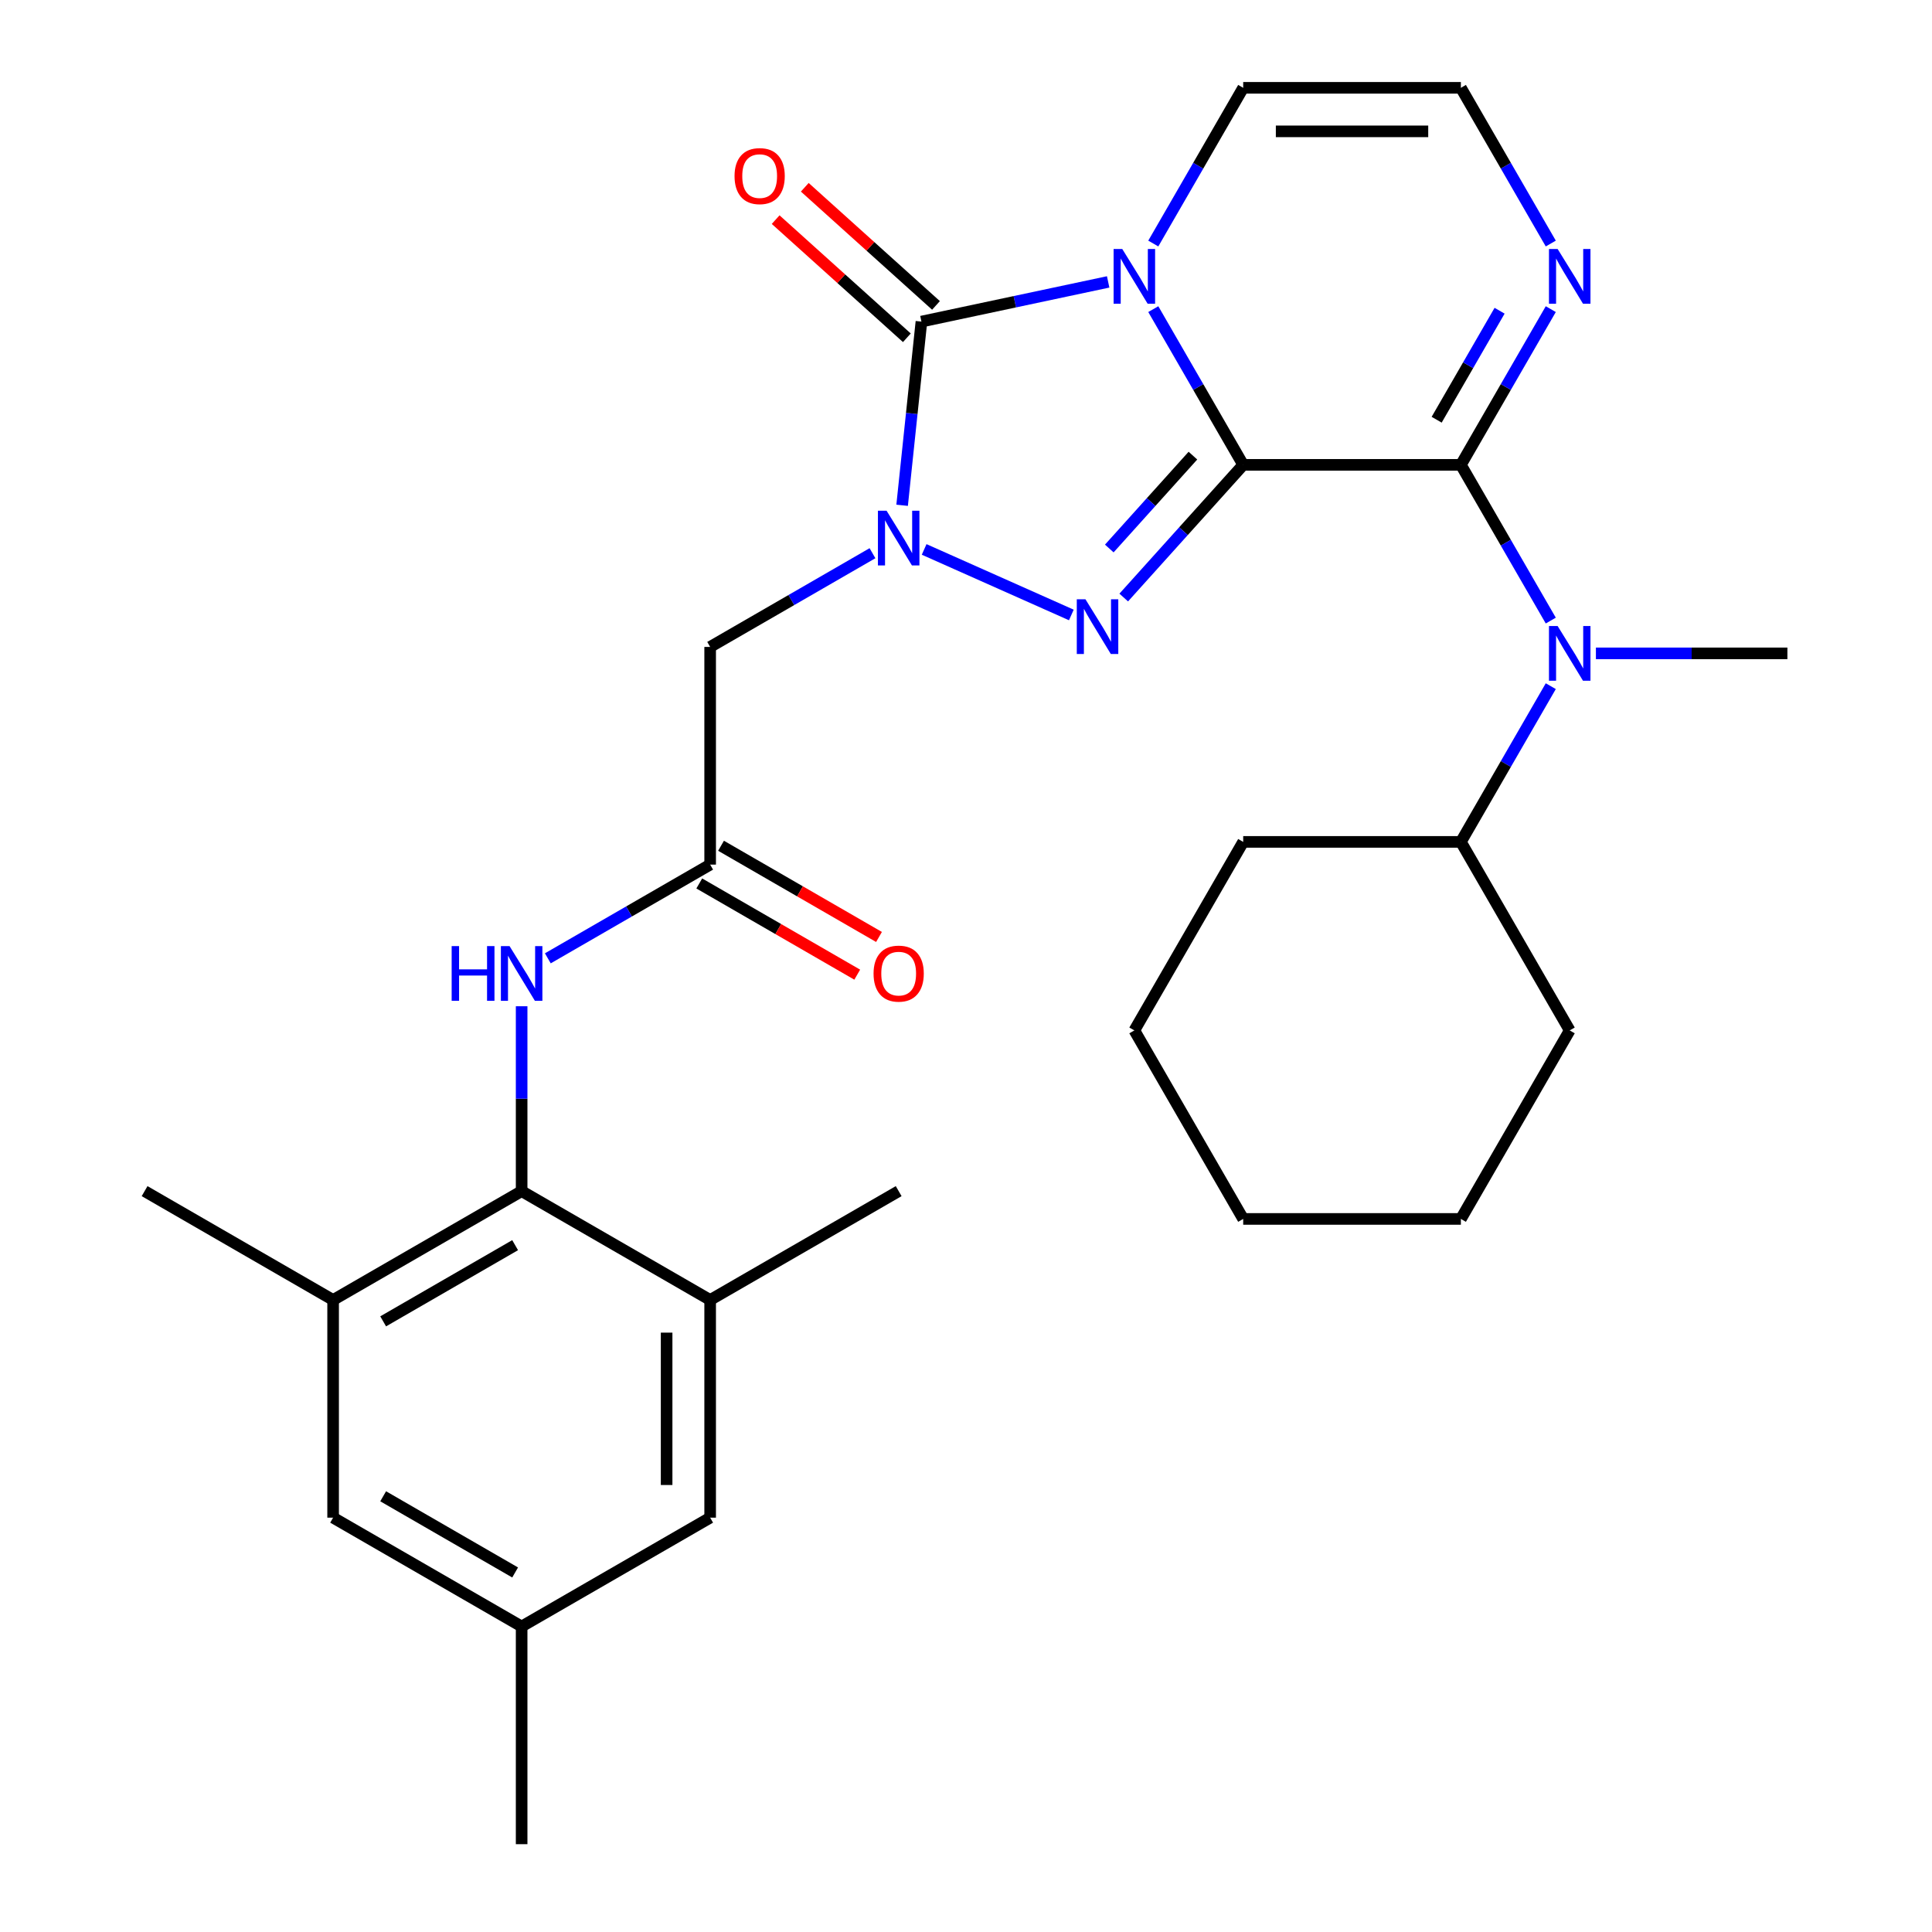 <?xml version='1.0' encoding='iso-8859-1'?>
<svg version='1.1' baseProfile='full'
              xmlns='http://www.w3.org/2000/svg'
                      xmlns:rdkit='http://www.rdkit.org/xml'
                      xmlns:xlink='http://www.w3.org/1999/xlink'
                  xml:space='preserve'
width='1000px' height='1000px' viewBox='0 0 1000 1000'>
<!-- END OF HEADER -->
<rect style='opacity:1.0;fill:#FFFFFF;stroke:none' width='1000' height='1000' x='0' y='0'> </rect>
<path class='bond-0' d='M 643.476,240.608 L 620.208,200.308' style='fill:none;fill-rule:evenodd;stroke:#000000;stroke-width:6px;stroke-linecap:butt;stroke-linejoin:miter;stroke-opacity:1' />
<path class='bond-0' d='M 620.208,200.308 L 596.941,160.008' style='fill:none;fill-rule:evenodd;stroke:#0000FF;stroke-width:6px;stroke-linecap:butt;stroke-linejoin:miter;stroke-opacity:1' />
<path class='bond-1' d='M 643.476,240.608 L 612.558,274.946' style='fill:none;fill-rule:evenodd;stroke:#000000;stroke-width:6px;stroke-linecap:butt;stroke-linejoin:miter;stroke-opacity:1' />
<path class='bond-1' d='M 612.558,274.946 L 581.64,309.284' style='fill:none;fill-rule:evenodd;stroke:#0000FF;stroke-width:6px;stroke-linecap:butt;stroke-linejoin:miter;stroke-opacity:1' />
<path class='bond-1' d='M 617.454,235.831 L 595.811,259.868' style='fill:none;fill-rule:evenodd;stroke:#000000;stroke-width:6px;stroke-linecap:butt;stroke-linejoin:miter;stroke-opacity:1' />
<path class='bond-1' d='M 595.811,259.868 L 574.169,283.904' style='fill:none;fill-rule:evenodd;stroke:#0000FF;stroke-width:6px;stroke-linecap:butt;stroke-linejoin:miter;stroke-opacity:1' />
<path class='bond-4' d='M 643.476,240.608 L 756.148,240.608' style='fill:none;fill-rule:evenodd;stroke:#000000;stroke-width:6px;stroke-linecap:butt;stroke-linejoin:miter;stroke-opacity:1' />
<path class='bond-3' d='M 573.583,145.913 L 525.256,156.185' style='fill:none;fill-rule:evenodd;stroke:#0000FF;stroke-width:6px;stroke-linecap:butt;stroke-linejoin:miter;stroke-opacity:1' />
<path class='bond-3' d='M 525.256,156.185 L 476.929,166.457' style='fill:none;fill-rule:evenodd;stroke:#000000;stroke-width:6px;stroke-linecap:butt;stroke-linejoin:miter;stroke-opacity:1' />
<path class='bond-11' d='M 596.941,126.055 L 620.208,85.755' style='fill:none;fill-rule:evenodd;stroke:#0000FF;stroke-width:6px;stroke-linecap:butt;stroke-linejoin:miter;stroke-opacity:1' />
<path class='bond-11' d='M 620.208,85.755 L 643.476,45.455' style='fill:none;fill-rule:evenodd;stroke:#000000;stroke-width:6px;stroke-linecap:butt;stroke-linejoin:miter;stroke-opacity:1' />
<path class='bond-2' d='M 554.526,318.304 L 478.338,284.383' style='fill:none;fill-rule:evenodd;stroke:#0000FF;stroke-width:6px;stroke-linecap:butt;stroke-linejoin:miter;stroke-opacity:1' />
<path class='bond-5' d='M 451.595,286.339 L 409.585,310.594' style='fill:none;fill-rule:evenodd;stroke:#0000FF;stroke-width:6px;stroke-linecap:butt;stroke-linejoin:miter;stroke-opacity:1' />
<path class='bond-5' d='M 409.585,310.594 L 367.575,334.848' style='fill:none;fill-rule:evenodd;stroke:#000000;stroke-width:6px;stroke-linecap:butt;stroke-linejoin:miter;stroke-opacity:1' />
<path class='bond-30' d='M 466.936,261.536 L 471.933,213.996' style='fill:none;fill-rule:evenodd;stroke:#0000FF;stroke-width:6px;stroke-linecap:butt;stroke-linejoin:miter;stroke-opacity:1' />
<path class='bond-30' d='M 471.933,213.996 L 476.929,166.457' style='fill:none;fill-rule:evenodd;stroke:#000000;stroke-width:6px;stroke-linecap:butt;stroke-linejoin:miter;stroke-opacity:1' />
<path class='bond-15' d='M 484.469,158.084 L 450.511,127.509' style='fill:none;fill-rule:evenodd;stroke:#000000;stroke-width:6px;stroke-linecap:butt;stroke-linejoin:miter;stroke-opacity:1' />
<path class='bond-15' d='M 450.511,127.509 L 416.554,96.933' style='fill:none;fill-rule:evenodd;stroke:#FF0000;stroke-width:6px;stroke-linecap:butt;stroke-linejoin:miter;stroke-opacity:1' />
<path class='bond-15' d='M 469.39,174.831 L 435.433,144.255' style='fill:none;fill-rule:evenodd;stroke:#000000;stroke-width:6px;stroke-linecap:butt;stroke-linejoin:miter;stroke-opacity:1' />
<path class='bond-15' d='M 435.433,144.255 L 401.475,113.68' style='fill:none;fill-rule:evenodd;stroke:#FF0000;stroke-width:6px;stroke-linecap:butt;stroke-linejoin:miter;stroke-opacity:1' />
<path class='bond-6' d='M 756.148,240.608 L 779.415,280.909' style='fill:none;fill-rule:evenodd;stroke:#000000;stroke-width:6px;stroke-linecap:butt;stroke-linejoin:miter;stroke-opacity:1' />
<path class='bond-6' d='M 779.415,280.909 L 802.682,321.209' style='fill:none;fill-rule:evenodd;stroke:#0000FF;stroke-width:6px;stroke-linecap:butt;stroke-linejoin:miter;stroke-opacity:1' />
<path class='bond-7' d='M 756.148,240.608 L 779.415,200.308' style='fill:none;fill-rule:evenodd;stroke:#000000;stroke-width:6px;stroke-linecap:butt;stroke-linejoin:miter;stroke-opacity:1' />
<path class='bond-7' d='M 779.415,200.308 L 802.682,160.008' style='fill:none;fill-rule:evenodd;stroke:#0000FF;stroke-width:6px;stroke-linecap:butt;stroke-linejoin:miter;stroke-opacity:1' />
<path class='bond-7' d='M 743.612,217.251 L 759.9,189.041' style='fill:none;fill-rule:evenodd;stroke:#000000;stroke-width:6px;stroke-linecap:butt;stroke-linejoin:miter;stroke-opacity:1' />
<path class='bond-7' d='M 759.9,189.041 L 776.187,160.831' style='fill:none;fill-rule:evenodd;stroke:#0000FF;stroke-width:6px;stroke-linecap:butt;stroke-linejoin:miter;stroke-opacity:1' />
<path class='bond-9' d='M 367.575,334.848 L 367.575,447.521' style='fill:none;fill-rule:evenodd;stroke:#000000;stroke-width:6px;stroke-linecap:butt;stroke-linejoin:miter;stroke-opacity:1' />
<path class='bond-20' d='M 802.682,355.162 L 779.415,395.462' style='fill:none;fill-rule:evenodd;stroke:#0000FF;stroke-width:6px;stroke-linecap:butt;stroke-linejoin:miter;stroke-opacity:1' />
<path class='bond-20' d='M 779.415,395.462 L 756.148,435.762' style='fill:none;fill-rule:evenodd;stroke:#000000;stroke-width:6px;stroke-linecap:butt;stroke-linejoin:miter;stroke-opacity:1' />
<path class='bond-21' d='M 826.041,338.185 L 875.598,338.185' style='fill:none;fill-rule:evenodd;stroke:#0000FF;stroke-width:6px;stroke-linecap:butt;stroke-linejoin:miter;stroke-opacity:1' />
<path class='bond-21' d='M 875.598,338.185 L 925.156,338.185' style='fill:none;fill-rule:evenodd;stroke:#000000;stroke-width:6px;stroke-linecap:butt;stroke-linejoin:miter;stroke-opacity:1' />
<path class='bond-14' d='M 802.682,126.055 L 779.415,85.755' style='fill:none;fill-rule:evenodd;stroke:#0000FF;stroke-width:6px;stroke-linecap:butt;stroke-linejoin:miter;stroke-opacity:1' />
<path class='bond-14' d='M 779.415,85.755 L 756.148,45.455' style='fill:none;fill-rule:evenodd;stroke:#000000;stroke-width:6px;stroke-linecap:butt;stroke-linejoin:miter;stroke-opacity:1' />
<path class='bond-8' d='M 269.998,616.529 L 269.998,568.681' style='fill:none;fill-rule:evenodd;stroke:#000000;stroke-width:6px;stroke-linecap:butt;stroke-linejoin:miter;stroke-opacity:1' />
<path class='bond-8' d='M 269.998,568.681 L 269.998,520.834' style='fill:none;fill-rule:evenodd;stroke:#0000FF;stroke-width:6px;stroke-linecap:butt;stroke-linejoin:miter;stroke-opacity:1' />
<path class='bond-12' d='M 269.998,616.529 L 172.421,672.865' style='fill:none;fill-rule:evenodd;stroke:#000000;stroke-width:6px;stroke-linecap:butt;stroke-linejoin:miter;stroke-opacity:1' />
<path class='bond-12' d='M 266.629,644.495 L 198.325,683.93' style='fill:none;fill-rule:evenodd;stroke:#000000;stroke-width:6px;stroke-linecap:butt;stroke-linejoin:miter;stroke-opacity:1' />
<path class='bond-13' d='M 269.998,616.529 L 367.575,672.865' style='fill:none;fill-rule:evenodd;stroke:#000000;stroke-width:6px;stroke-linecap:butt;stroke-linejoin:miter;stroke-opacity:1' />
<path class='bond-10' d='M 367.575,447.521 L 325.565,471.775' style='fill:none;fill-rule:evenodd;stroke:#000000;stroke-width:6px;stroke-linecap:butt;stroke-linejoin:miter;stroke-opacity:1' />
<path class='bond-10' d='M 325.565,471.775 L 283.555,496.03' style='fill:none;fill-rule:evenodd;stroke:#0000FF;stroke-width:6px;stroke-linecap:butt;stroke-linejoin:miter;stroke-opacity:1' />
<path class='bond-18' d='M 361.941,457.278 L 402.821,480.88' style='fill:none;fill-rule:evenodd;stroke:#000000;stroke-width:6px;stroke-linecap:butt;stroke-linejoin:miter;stroke-opacity:1' />
<path class='bond-18' d='M 402.821,480.88 L 443.702,504.483' style='fill:none;fill-rule:evenodd;stroke:#FF0000;stroke-width:6px;stroke-linecap:butt;stroke-linejoin:miter;stroke-opacity:1' />
<path class='bond-18' d='M 373.209,437.763 L 414.089,461.365' style='fill:none;fill-rule:evenodd;stroke:#000000;stroke-width:6px;stroke-linecap:butt;stroke-linejoin:miter;stroke-opacity:1' />
<path class='bond-18' d='M 414.089,461.365 L 454.969,484.967' style='fill:none;fill-rule:evenodd;stroke:#FF0000;stroke-width:6px;stroke-linecap:butt;stroke-linejoin:miter;stroke-opacity:1' />
<path class='bond-31' d='M 643.476,45.455 L 756.148,45.455' style='fill:none;fill-rule:evenodd;stroke:#000000;stroke-width:6px;stroke-linecap:butt;stroke-linejoin:miter;stroke-opacity:1' />
<path class='bond-31' d='M 660.376,67.989 L 739.247,67.989' style='fill:none;fill-rule:evenodd;stroke:#000000;stroke-width:6px;stroke-linecap:butt;stroke-linejoin:miter;stroke-opacity:1' />
<path class='bond-17' d='M 172.421,672.865 L 172.421,785.537' style='fill:none;fill-rule:evenodd;stroke:#000000;stroke-width:6px;stroke-linecap:butt;stroke-linejoin:miter;stroke-opacity:1' />
<path class='bond-23' d='M 172.421,672.865 L 74.844,616.529' style='fill:none;fill-rule:evenodd;stroke:#000000;stroke-width:6px;stroke-linecap:butt;stroke-linejoin:miter;stroke-opacity:1' />
<path class='bond-16' d='M 367.575,672.865 L 367.575,785.537' style='fill:none;fill-rule:evenodd;stroke:#000000;stroke-width:6px;stroke-linecap:butt;stroke-linejoin:miter;stroke-opacity:1' />
<path class='bond-16' d='M 345.041,689.766 L 345.041,768.636' style='fill:none;fill-rule:evenodd;stroke:#000000;stroke-width:6px;stroke-linecap:butt;stroke-linejoin:miter;stroke-opacity:1' />
<path class='bond-22' d='M 367.575,672.865 L 465.152,616.529' style='fill:none;fill-rule:evenodd;stroke:#000000;stroke-width:6px;stroke-linecap:butt;stroke-linejoin:miter;stroke-opacity:1' />
<path class='bond-19' d='M 367.575,785.537 L 269.998,841.873' style='fill:none;fill-rule:evenodd;stroke:#000000;stroke-width:6px;stroke-linecap:butt;stroke-linejoin:miter;stroke-opacity:1' />
<path class='bond-33' d='M 172.421,785.537 L 269.998,841.873' style='fill:none;fill-rule:evenodd;stroke:#000000;stroke-width:6px;stroke-linecap:butt;stroke-linejoin:miter;stroke-opacity:1' />
<path class='bond-33' d='M 198.325,774.472 L 266.629,813.907' style='fill:none;fill-rule:evenodd;stroke:#000000;stroke-width:6px;stroke-linecap:butt;stroke-linejoin:miter;stroke-opacity:1' />
<path class='bond-24' d='M 269.998,841.873 L 269.998,954.545' style='fill:none;fill-rule:evenodd;stroke:#000000;stroke-width:6px;stroke-linecap:butt;stroke-linejoin:miter;stroke-opacity:1' />
<path class='bond-25' d='M 756.148,435.762 L 643.476,435.762' style='fill:none;fill-rule:evenodd;stroke:#000000;stroke-width:6px;stroke-linecap:butt;stroke-linejoin:miter;stroke-opacity:1' />
<path class='bond-26' d='M 756.148,435.762 L 812.484,533.339' style='fill:none;fill-rule:evenodd;stroke:#000000;stroke-width:6px;stroke-linecap:butt;stroke-linejoin:miter;stroke-opacity:1' />
<path class='bond-28' d='M 643.476,435.762 L 587.139,533.339' style='fill:none;fill-rule:evenodd;stroke:#000000;stroke-width:6px;stroke-linecap:butt;stroke-linejoin:miter;stroke-opacity:1' />
<path class='bond-27' d='M 812.484,533.339 L 756.148,630.916' style='fill:none;fill-rule:evenodd;stroke:#000000;stroke-width:6px;stroke-linecap:butt;stroke-linejoin:miter;stroke-opacity:1' />
<path class='bond-29' d='M 756.148,630.916 L 643.476,630.916' style='fill:none;fill-rule:evenodd;stroke:#000000;stroke-width:6px;stroke-linecap:butt;stroke-linejoin:miter;stroke-opacity:1' />
<path class='bond-32' d='M 587.139,533.339 L 643.476,630.916' style='fill:none;fill-rule:evenodd;stroke:#000000;stroke-width:6px;stroke-linecap:butt;stroke-linejoin:miter;stroke-opacity:1' />
<path  class='atom-1' d='M 580.879 128.872
L 590.159 143.872
Q 591.079 145.352, 592.559 148.032
Q 594.039 150.712, 594.119 150.872
L 594.119 128.872
L 597.879 128.872
L 597.879 157.192
L 593.999 157.192
L 584.039 140.792
Q 582.879 138.872, 581.639 136.672
Q 580.439 134.472, 580.079 133.792
L 580.079 157.192
L 576.399 157.192
L 576.399 128.872
L 580.879 128.872
' fill='#0000FF'/>
<path  class='atom-2' d='M 561.823 310.18
L 571.103 325.18
Q 572.023 326.66, 573.503 329.34
Q 574.983 332.02, 575.063 332.18
L 575.063 310.18
L 578.823 310.18
L 578.823 338.5
L 574.943 338.5
L 564.983 322.1
Q 563.823 320.18, 562.583 317.98
Q 561.383 315.78, 561.023 315.1
L 561.023 338.5
L 557.343 338.5
L 557.343 310.18
L 561.823 310.18
' fill='#0000FF'/>
<path  class='atom-3' d='M 458.892 264.352
L 468.172 279.352
Q 469.092 280.832, 470.572 283.512
Q 472.052 286.192, 472.132 286.352
L 472.132 264.352
L 475.892 264.352
L 475.892 292.672
L 472.012 292.672
L 462.052 276.272
Q 460.892 274.352, 459.652 272.152
Q 458.452 269.952, 458.092 269.272
L 458.092 292.672
L 454.412 292.672
L 454.412 264.352
L 458.892 264.352
' fill='#0000FF'/>
<path  class='atom-7' d='M 806.224 324.025
L 815.504 339.025
Q 816.424 340.505, 817.904 343.185
Q 819.384 345.865, 819.464 346.025
L 819.464 324.025
L 823.224 324.025
L 823.224 352.345
L 819.344 352.345
L 809.384 335.945
Q 808.224 334.025, 806.984 331.825
Q 805.784 329.625, 805.424 328.945
L 805.424 352.345
L 801.744 352.345
L 801.744 324.025
L 806.224 324.025
' fill='#0000FF'/>
<path  class='atom-8' d='M 806.224 128.872
L 815.504 143.872
Q 816.424 145.352, 817.904 148.032
Q 819.384 150.712, 819.464 150.872
L 819.464 128.872
L 823.224 128.872
L 823.224 157.192
L 819.344 157.192
L 809.384 140.792
Q 808.224 138.872, 806.984 136.672
Q 805.784 134.472, 805.424 133.792
L 805.424 157.192
L 801.744 157.192
L 801.744 128.872
L 806.224 128.872
' fill='#0000FF'/>
<path  class='atom-11' d='M 233.778 489.697
L 237.618 489.697
L 237.618 501.737
L 252.098 501.737
L 252.098 489.697
L 255.938 489.697
L 255.938 518.017
L 252.098 518.017
L 252.098 504.937
L 237.618 504.937
L 237.618 518.017
L 233.778 518.017
L 233.778 489.697
' fill='#0000FF'/>
<path  class='atom-11' d='M 263.738 489.697
L 273.018 504.697
Q 273.938 506.177, 275.418 508.857
Q 276.898 511.537, 276.978 511.697
L 276.978 489.697
L 280.738 489.697
L 280.738 518.017
L 276.858 518.017
L 266.898 501.617
Q 265.738 499.697, 264.498 497.497
Q 263.298 495.297, 262.938 494.617
L 262.938 518.017
L 259.258 518.017
L 259.258 489.697
L 263.738 489.697
' fill='#0000FF'/>
<path  class='atom-16' d='M 380.198 91.145
Q 380.198 84.345, 383.558 80.545
Q 386.918 76.745, 393.198 76.745
Q 399.478 76.745, 402.838 80.545
Q 406.198 84.345, 406.198 91.145
Q 406.198 98.025, 402.798 101.945
Q 399.398 105.825, 393.198 105.825
Q 386.958 105.825, 383.558 101.945
Q 380.198 98.065, 380.198 91.145
M 393.198 102.625
Q 397.518 102.625, 399.838 99.745
Q 402.198 96.825, 402.198 91.145
Q 402.198 85.585, 399.838 82.785
Q 397.518 79.945, 393.198 79.945
Q 388.878 79.945, 386.518 82.745
Q 384.198 85.545, 384.198 91.145
Q 384.198 96.865, 386.518 99.745
Q 388.878 102.625, 393.198 102.625
' fill='#FF0000'/>
<path  class='atom-19' d='M 452.152 503.937
Q 452.152 497.137, 455.512 493.337
Q 458.872 489.537, 465.152 489.537
Q 471.432 489.537, 474.792 493.337
Q 478.152 497.137, 478.152 503.937
Q 478.152 510.817, 474.752 514.737
Q 471.352 518.617, 465.152 518.617
Q 458.912 518.617, 455.512 514.737
Q 452.152 510.857, 452.152 503.937
M 465.152 515.417
Q 469.472 515.417, 471.792 512.537
Q 474.152 509.617, 474.152 503.937
Q 474.152 498.377, 471.792 495.577
Q 469.472 492.737, 465.152 492.737
Q 460.832 492.737, 458.472 495.537
Q 456.152 498.337, 456.152 503.937
Q 456.152 509.657, 458.472 512.537
Q 460.832 515.417, 465.152 515.417
' fill='#FF0000'/>
</svg>
